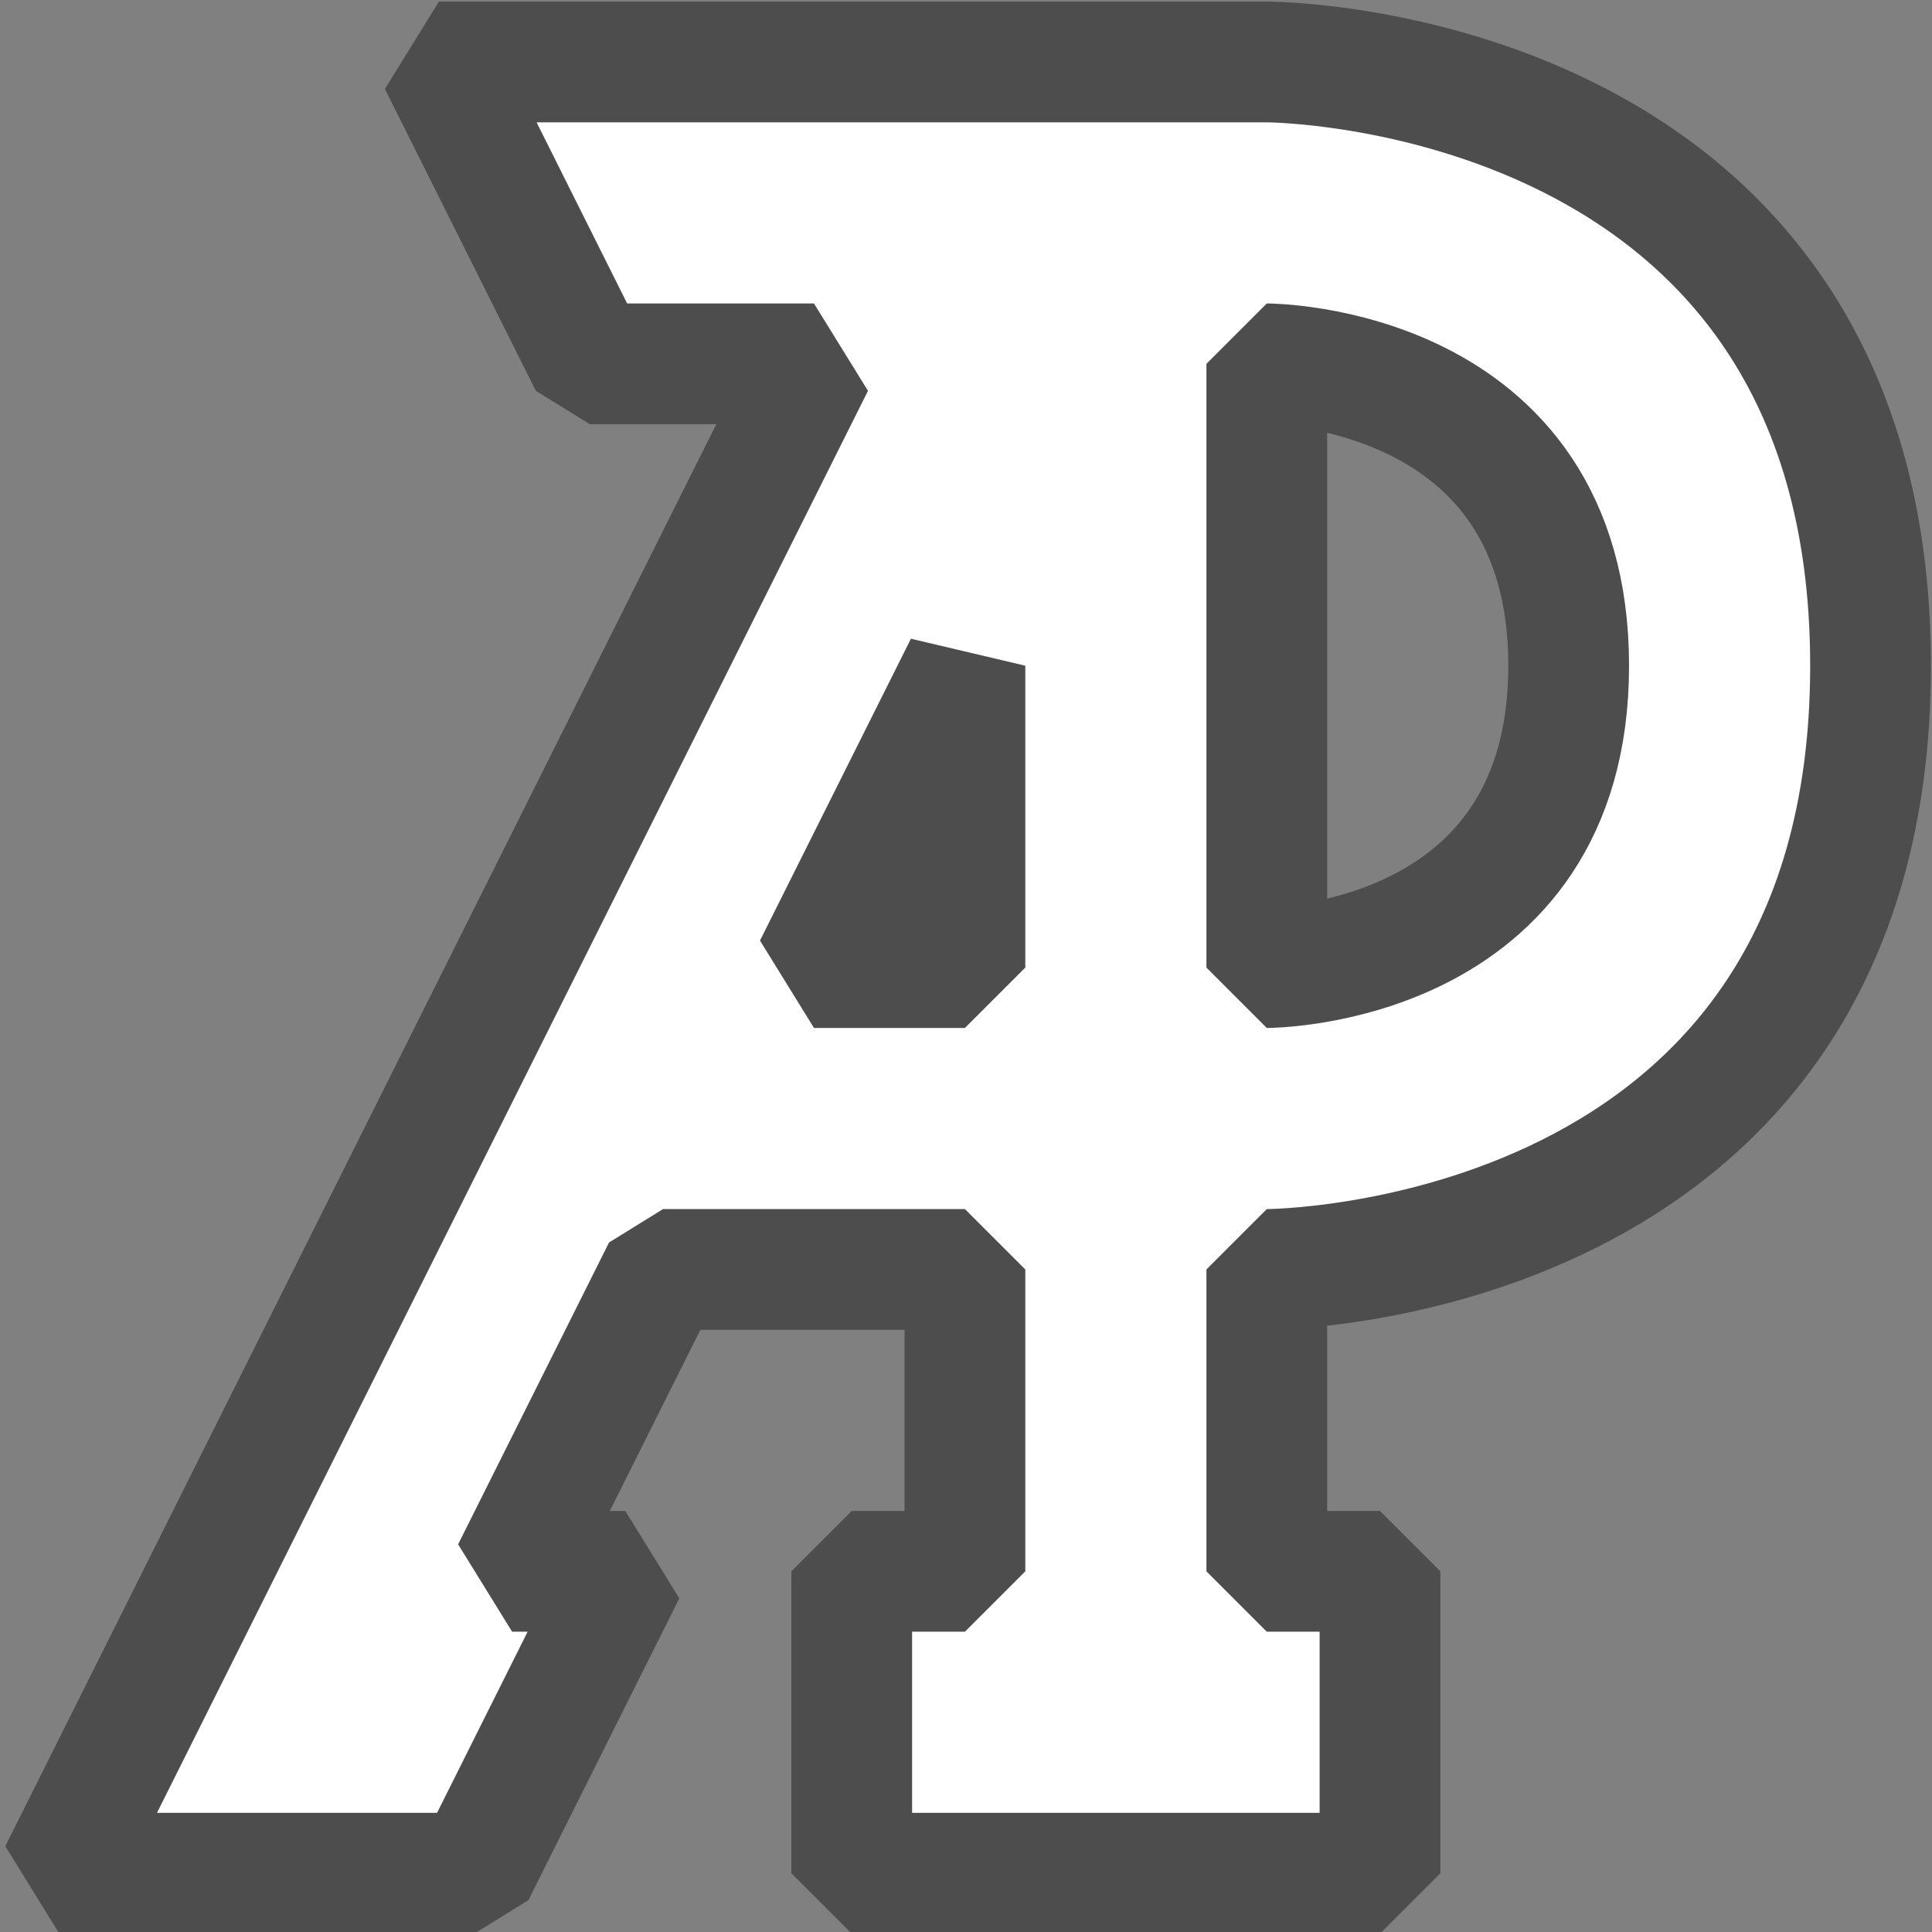 <svg height="256" width="256" xmlns="http://www.w3.org/2000/svg">
<rect width="100%" height="100%" fill="#808080" stroke="none"/>
<path d="m58.157 804.572 20 40h29.701l-100 200h55l20-40h-15l20-40h40v40h-15v40h70v-40h-15v-40s80 0 80-80-80-80-80-80h-39.701-.299-69.701zm109.701 40s40 0 40 40-40 40-40 40zm-40 40v40h-20z" fill="#fff" stroke="#4d4d4d" stroke-linejoin="bevel" stroke-width="16" transform="translate(0 -796.362)"/>
</svg>
